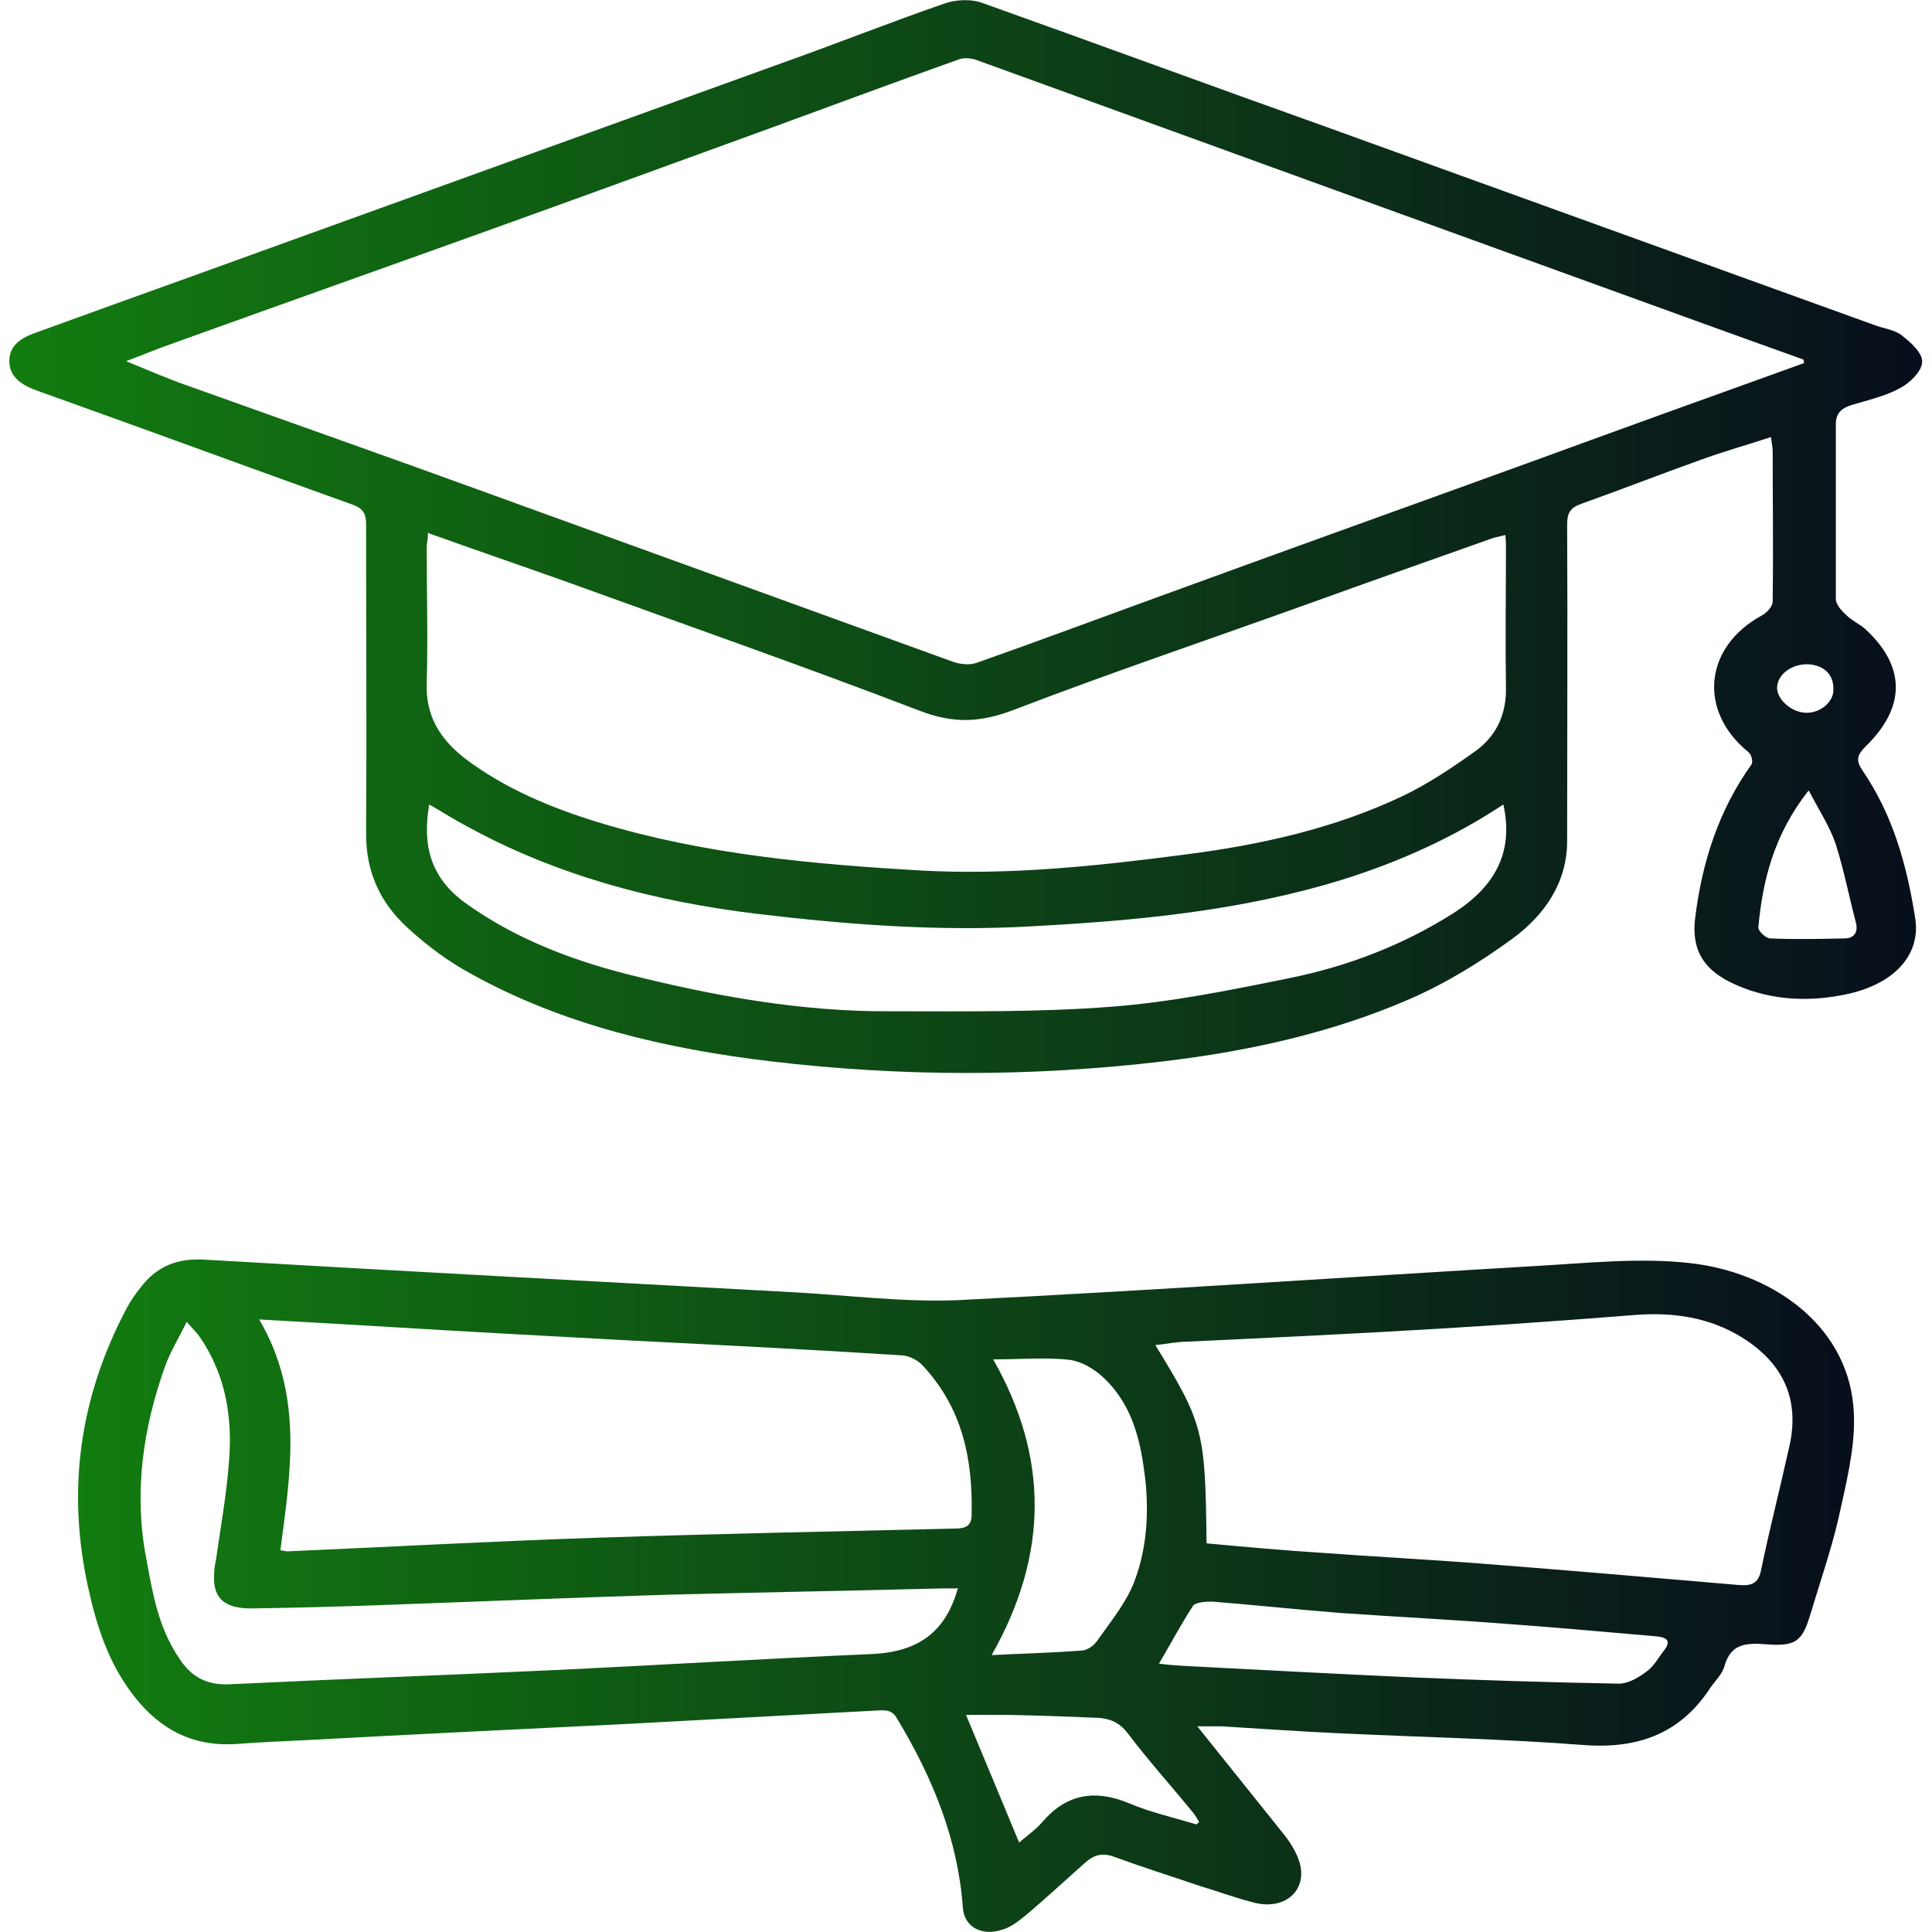 <svg xmlns="http://www.w3.org/2000/svg" xmlns:xlink="http://www.w3.org/1999/xlink" width="55px" height="55px" viewBox="0 0 55 55"><defs><linearGradient id="linear0" gradientUnits="userSpaceOnUse" x1="0" y1="9.41" x2="30.62" y2="9.41" gradientTransform="matrix(1.779,0,0,1.622,0.265,0)"><stop offset="0" style="stop-color:rgb(7.059%,48.627%,6.275%);stop-opacity:1;"></stop><stop offset="1" style="stop-color:rgb(3.137%,5.49%,10.98%);stop-opacity:1;"></stop></linearGradient><linearGradient id="linear1" gradientUnits="userSpaceOnUse" x1="1.1" y1="28" x2="29.51" y2="28" gradientTransform="matrix(1.779,0,0,1.622,0.265,0)"><stop offset="0" style="stop-color:rgb(7.059%,48.627%,6.275%);stop-opacity:1;"></stop><stop offset="1" style="stop-color:rgb(3.137%,5.49%,10.98%);stop-opacity:1;"></stop></linearGradient></defs><g id="surface1"><path style=" stroke:none;fill-rule:nonzero;fill:url(#linear0);" d="M 50.465 12.426 C 49.734 12.668 49.078 12.848 48.418 13.09 C 47.281 13.496 46.16 13.934 45.023 14.34 C 44.703 14.453 44.613 14.598 44.613 14.938 C 44.629 17.938 44.613 20.938 44.613 23.941 C 44.613 25.109 43.992 26.031 43.066 26.715 C 42.156 27.379 41.16 27.996 40.113 28.449 C 37.906 29.406 35.539 29.926 33.121 30.215 C 29.387 30.656 25.668 30.656 21.949 30.215 C 18.961 29.859 16.043 29.18 13.43 27.734 C 12.77 27.379 12.164 26.926 11.613 26.422 C 10.812 25.691 10.422 24.816 10.422 23.746 C 10.441 20.809 10.422 17.859 10.422 14.922 C 10.422 14.645 10.352 14.484 10.051 14.371 C 7.059 13.301 4.07 12.195 1.066 11.125 C 0.621 10.965 0.266 10.738 0.266 10.281 C 0.266 9.828 0.602 9.617 1.012 9.473 C 2.488 8.938 3.965 8.402 5.461 7.867 C 11.062 5.84 16.684 3.812 22.289 1.785 C 23.836 1.234 25.348 0.633 26.895 0.098 C 27.215 -0.016 27.66 -0.031 27.961 0.082 C 31.234 1.25 34.492 2.449 37.766 3.617 C 42.977 5.5 48.172 7.379 53.383 9.262 C 53.648 9.359 53.953 9.391 54.148 9.555 C 54.398 9.746 54.734 10.055 54.719 10.301 C 54.719 10.559 54.379 10.898 54.094 11.047 C 53.684 11.273 53.188 11.387 52.707 11.531 C 52.406 11.629 52.262 11.773 52.262 12.082 C 52.262 13.738 52.262 15.391 52.262 17.047 C 52.262 17.207 52.422 17.387 52.566 17.516 C 52.727 17.68 52.973 17.777 53.133 17.938 C 54.254 18.992 54.254 20.145 53.098 21.262 C 52.867 21.492 52.832 21.652 53.008 21.914 C 53.898 23.211 54.289 24.652 54.523 26.145 C 54.68 27.152 53.969 27.977 52.652 28.285 C 51.57 28.531 50.465 28.496 49.434 28.043 C 48.492 27.637 48.137 27.039 48.262 26.098 C 48.457 24.555 48.918 23.082 49.859 21.766 C 49.914 21.684 49.859 21.473 49.773 21.41 C 48.332 20.242 48.508 18.41 50.164 17.516 C 50.305 17.438 50.465 17.258 50.465 17.129 C 50.484 15.699 50.465 14.273 50.465 12.848 C 50.465 12.715 50.43 12.602 50.414 12.406 Z M 51.355 10.332 C 51.355 10.332 51.355 10.266 51.336 10.234 C 50.395 9.895 49.434 9.555 48.492 9.211 C 44.773 7.867 41.074 6.52 37.355 5.176 C 34.172 4.023 30.969 2.855 27.785 1.703 C 27.641 1.656 27.445 1.637 27.305 1.688 C 25.527 2.32 23.746 2.984 21.969 3.633 C 19.156 4.656 16.363 5.676 13.555 6.684 C 10.672 7.719 7.789 8.742 4.906 9.781 C 4.48 9.926 4.07 10.105 3.59 10.281 C 4.266 10.559 4.855 10.816 5.477 11.027 C 8.289 12.035 11.098 13.023 13.91 14.047 C 18.305 15.637 22.715 17.242 27.109 18.832 C 27.32 18.91 27.605 18.945 27.82 18.863 C 29.527 18.262 31.219 17.629 32.906 17.016 C 36.465 15.715 40.043 14.434 43.617 13.137 C 46.195 12.195 48.793 11.258 51.371 10.332 Z M 12.184 15.148 C 12.184 15.344 12.148 15.473 12.148 15.586 C 12.148 16.867 12.184 18.164 12.148 19.445 C 12.113 20.355 12.504 21.02 13.234 21.59 C 14.371 22.449 15.688 23 17.074 23.422 C 20.062 24.328 23.16 24.605 26.273 24.785 C 28.781 24.914 31.254 24.652 33.727 24.328 C 35.879 24.055 37.996 23.582 39.934 22.66 C 40.684 22.301 41.375 21.832 42.035 21.359 C 42.637 20.906 42.887 20.289 42.871 19.562 C 42.852 18.246 42.871 16.934 42.871 15.621 C 42.871 15.488 42.871 15.375 42.852 15.23 C 42.691 15.277 42.551 15.293 42.426 15.344 C 40.684 15.961 38.938 16.578 37.195 17.207 C 34.438 18.199 31.645 19.141 28.906 20.191 C 27.945 20.566 27.18 20.613 26.203 20.242 C 22.91 18.977 19.566 17.809 16.258 16.609 C 14.941 16.137 13.605 15.684 12.203 15.18 Z M 42.797 22.902 C 41.375 23.844 39.828 24.539 38.211 25.043 C 35.328 25.934 32.355 26.211 29.352 26.371 C 26.734 26.52 24.137 26.324 21.559 26.016 C 18.605 25.66 15.812 24.914 13.25 23.5 C 12.914 23.324 12.594 23.113 12.219 22.902 C 12.023 24.039 12.238 24.977 13.25 25.707 C 14.621 26.695 16.203 27.312 17.859 27.734 C 20.312 28.352 22.805 28.805 25.367 28.789 C 27.465 28.789 29.562 28.82 31.629 28.66 C 33.336 28.531 35.023 28.188 36.695 27.848 C 38.387 27.508 39.969 26.891 41.395 25.984 C 42.551 25.238 43.102 24.266 42.797 22.902 Z M 51.48 22.512 C 50.5 23.762 50.18 25.059 50.055 26.406 C 50.055 26.504 50.27 26.715 50.395 26.715 C 51.105 26.746 51.801 26.73 52.512 26.715 C 52.797 26.715 52.902 26.52 52.832 26.258 C 52.637 25.512 52.492 24.766 52.262 24.039 C 52.102 23.551 51.801 23.098 51.496 22.512 Z M 50.59 19.562 C 50.574 19.887 50.965 20.258 51.371 20.289 C 51.766 20.324 52.156 20.031 52.191 19.691 C 52.227 19.234 51.961 18.945 51.48 18.91 C 51.016 18.895 50.609 19.188 50.59 19.562 Z M 50.59 19.562 "></path><path style=" stroke:none;fill-rule:nonzero;fill:url(#linear1);" d="M 34.047 49.098 C 34.918 50.184 35.734 51.203 36.555 52.227 C 36.734 52.453 36.895 52.715 36.98 52.973 C 37.25 53.766 36.625 54.383 35.734 54.172 C 35.203 54.043 34.688 53.848 34.152 53.688 C 33.336 53.41 32.516 53.152 31.715 52.859 C 31.379 52.73 31.129 52.809 30.879 53.039 C 30.312 53.539 29.758 54.059 29.172 54.547 C 28.977 54.707 28.762 54.871 28.531 54.934 C 27.945 55.129 27.445 54.855 27.41 54.301 C 27.27 52.371 26.559 50.621 25.543 48.934 C 25.418 48.707 25.258 48.676 25.027 48.691 C 22.625 48.82 20.223 48.949 17.824 49.078 C 14.797 49.227 11.793 49.371 8.77 49.535 C 8.094 49.566 7.398 49.598 6.723 49.648 C 5.461 49.73 4.551 49.211 3.84 48.316 C 3.094 47.375 2.754 46.305 2.508 45.188 C 1.902 42.43 2.258 39.801 3.59 37.273 C 3.699 37.062 3.84 36.852 4 36.656 C 4.445 36.07 5.016 35.812 5.816 35.859 C 11.383 36.184 16.949 36.477 22.535 36.785 C 24.121 36.867 25.703 37.078 27.27 37.012 C 32.766 36.738 38.246 36.363 43.742 36.039 C 45.199 35.957 46.676 35.797 48.102 35.957 C 50.359 36.203 52.547 37.645 52.762 40.031 C 52.848 40.988 52.617 41.961 52.406 42.918 C 52.191 43.953 51.836 44.961 51.531 45.98 C 51.301 46.727 51.125 46.875 50.27 46.809 C 49.684 46.762 49.273 46.809 49.098 47.41 C 49.043 47.637 48.848 47.832 48.703 48.027 C 47.902 49.273 46.746 49.793 45.129 49.68 C 42.781 49.5 40.414 49.453 38.066 49.34 C 36.965 49.289 35.879 49.211 34.777 49.145 C 34.543 49.145 34.297 49.145 34.047 49.145 Z M 34.367 43.938 C 35.434 44.035 36.484 44.133 37.531 44.199 C 39.062 44.312 40.594 44.391 42.121 44.508 C 44.578 44.699 47.031 44.91 49.488 45.121 C 49.859 45.156 50.055 45.074 50.129 44.719 C 50.375 43.531 50.68 42.348 50.945 41.148 C 51.23 39.852 50.785 38.812 49.578 38.066 C 48.652 37.5 47.637 37.352 46.551 37.434 C 44.703 37.582 42.852 37.711 40.984 37.824 C 38.582 37.969 36.18 38.082 33.781 38.195 C 33.496 38.195 33.211 38.262 32.891 38.293 C 34.262 40.531 34.312 40.742 34.348 43.922 Z M 7.984 44.133 C 8.094 44.148 8.145 44.164 8.18 44.164 C 11.117 44.035 14.035 43.875 16.969 43.777 C 20.348 43.664 23.73 43.598 27.109 43.516 C 27.41 43.516 27.66 43.5 27.66 43.129 C 27.695 41.555 27.41 40.078 26.238 38.844 C 26.113 38.715 25.883 38.602 25.703 38.586 C 23.141 38.422 20.562 38.293 18 38.164 C 15.598 38.035 13.199 37.906 10.797 37.758 C 9.691 37.695 8.609 37.629 7.379 37.562 C 8.645 39.723 8.27 41.926 7.984 44.117 Z M 27.234 45.219 C 27.09 45.219 26.949 45.219 26.824 45.219 C 24.227 45.285 21.613 45.332 19.016 45.398 C 16.312 45.48 13.625 45.594 10.922 45.691 C 9.656 45.738 8.414 45.77 7.148 45.789 C 6.348 45.789 6.027 45.465 6.102 44.719 C 6.102 44.602 6.137 44.488 6.152 44.375 C 6.277 43.5 6.438 42.609 6.508 41.734 C 6.633 40.434 6.457 39.188 5.691 38.066 C 5.602 37.938 5.496 37.84 5.316 37.629 C 5.086 38.098 4.855 38.473 4.711 38.863 C 4.07 40.645 3.805 42.48 4.16 44.344 C 4.34 45.332 4.5 46.324 5.105 47.215 C 5.441 47.734 5.887 47.992 6.598 47.945 C 9.691 47.797 12.789 47.684 15.883 47.539 C 18.871 47.395 21.859 47.215 24.848 47.086 C 26.148 47.02 26.93 46.453 27.27 45.203 Z M 28.266 38.684 C 29.848 41.457 29.867 44.23 28.23 47.117 C 29.172 47.07 29.973 47.051 30.789 46.988 C 30.949 46.988 31.148 46.84 31.234 46.711 C 31.609 46.176 32.035 45.656 32.266 45.09 C 32.641 44.148 32.711 43.129 32.605 42.121 C 32.48 41.066 32.266 40.031 31.43 39.234 C 31.184 38.992 30.809 38.766 30.473 38.715 C 29.777 38.633 29.047 38.699 28.281 38.699 Z M 32.98 47.359 C 33.246 47.395 33.477 47.41 33.727 47.426 C 35.879 47.539 38.031 47.652 40.184 47.75 C 42.156 47.832 44.113 47.895 46.09 47.93 C 46.355 47.93 46.66 47.75 46.871 47.586 C 47.086 47.441 47.211 47.184 47.371 46.988 C 47.582 46.711 47.461 46.613 47.141 46.582 C 45.789 46.469 44.434 46.34 43.066 46.242 C 41.43 46.113 39.793 46.031 38.156 45.918 C 36.93 45.82 35.719 45.691 34.508 45.594 C 34.332 45.594 34.027 45.609 33.957 45.723 C 33.621 46.242 33.336 46.777 32.996 47.359 Z M 34.062 51.934 C 34.062 51.934 34.117 51.887 34.137 51.871 C 34.082 51.773 34.027 51.676 33.957 51.594 C 33.336 50.832 32.676 50.102 32.09 49.324 C 31.859 49.031 31.59 48.918 31.234 48.902 C 30.398 48.867 29.562 48.836 28.727 48.82 C 28.301 48.82 27.875 48.82 27.5 48.82 C 28.016 50.055 28.516 51.254 29.012 52.453 C 29.262 52.242 29.512 52.062 29.688 51.852 C 30.363 51.074 31.164 50.93 32.145 51.336 C 32.746 51.594 33.406 51.738 34.047 51.934 Z M 34.062 51.934 "></path></g></svg>